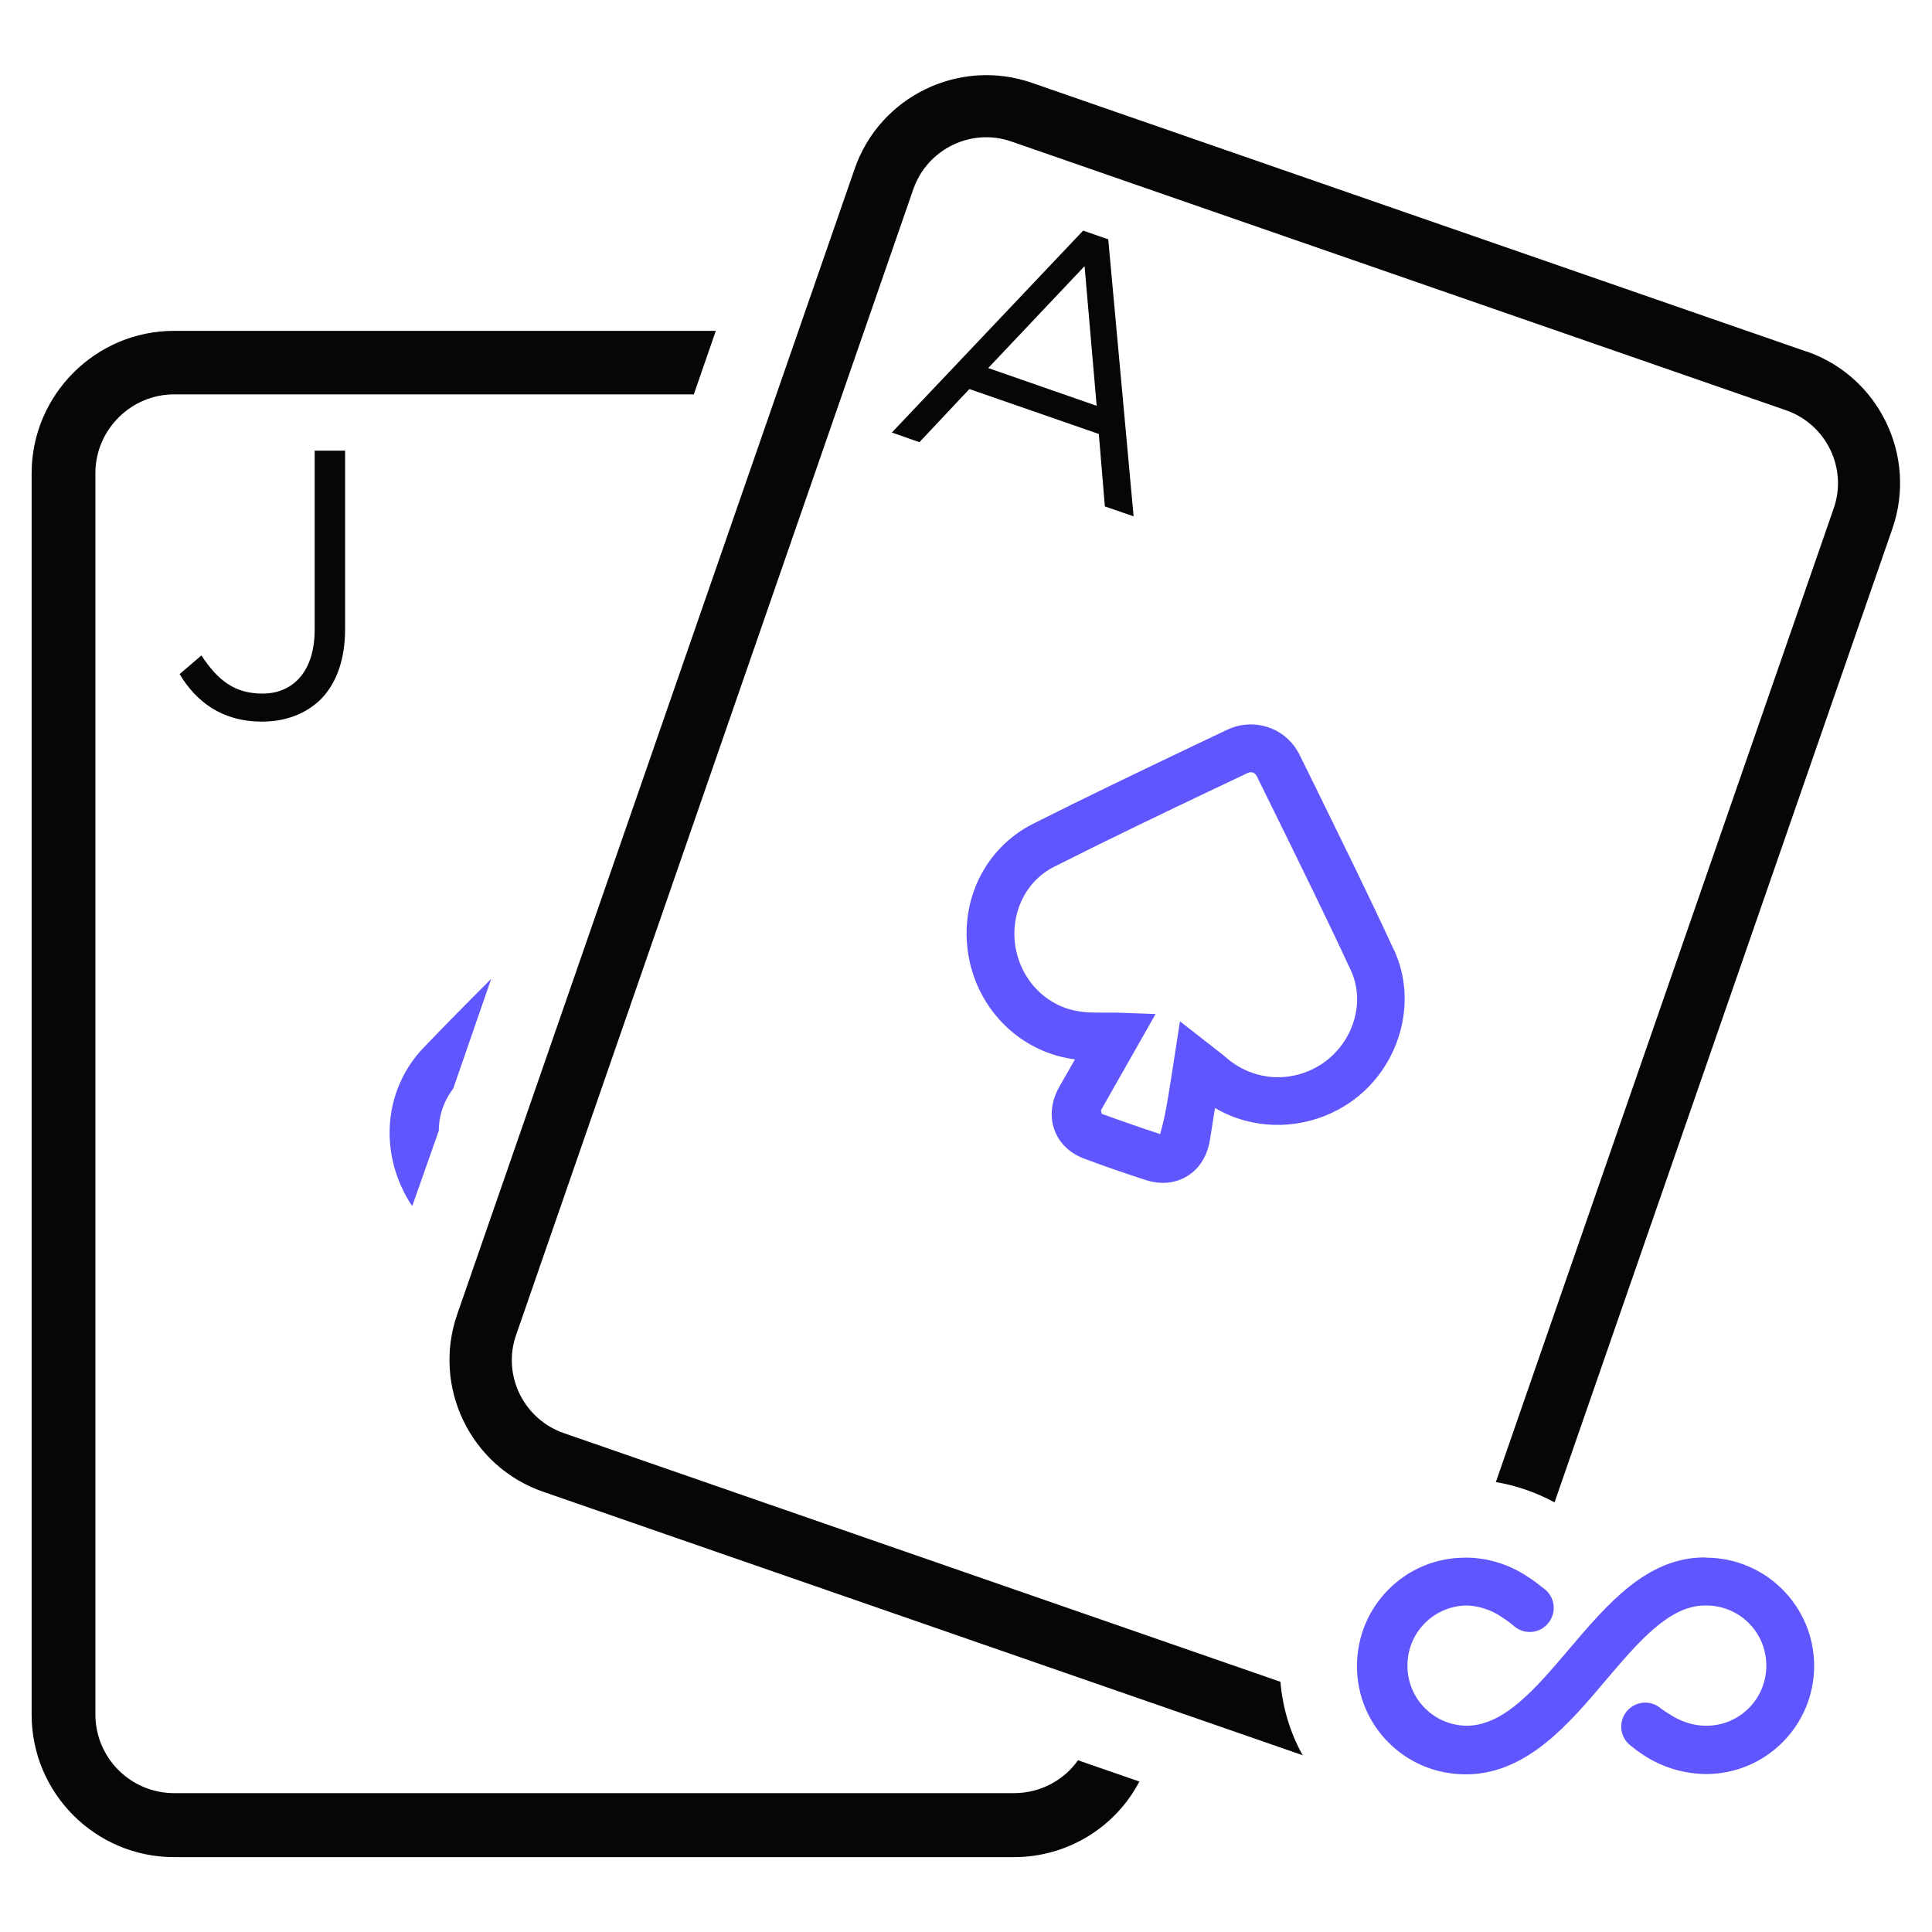 <?xml version="1.0" encoding="UTF-8"?>
<svg id="infinite_blackjack" data-name="infinite blackjack" xmlns="http://www.w3.org/2000/svg" width="80" height="80" viewBox="0 0 80 80">
  <defs>
    <style>
      .cls-1 {
        fill: #5f57fd;
      }

      .cls-1, .cls-2 {
        stroke-width: 0px;
      }

      .cls-2 {
        fill: #060606;
      }
    </style>
  </defs>
  <path class="cls-1" d="M70.63,64.49h-.05c-2.39,0-4.03,1.94-5.61,3.8-1.37,1.61-2.66,3.14-4.21,3.17-1.38,0-2.49-1.12-2.48-2.5,0-1.38,1.12-2.49,2.5-2.48.5.03.98.19,1.39.47.19.12.37.25.54.4.43.35,1.05.29,1.4-.14.35-.43.29-1.05-.14-1.4h0c-.24-.19-.48-.38-.74-.54-.71-.47-1.54-.74-2.39-.77h-.18c-2.48,0-4.48,2.02-4.47,4.5,0,2.48,2.02,4.48,4.5,4.47h.15c2.42-.08,4.13-2.09,5.65-3.89,1.35-1.59,2.63-3.1,4.11-3.1h.05c1.38,0,2.49,1.11,2.49,2.49s-1.11,2.49-2.49,2.49h0c-.51,0-1.01-.16-1.44-.43-.17-.1-.34-.21-.49-.33-.44-.33-1.06-.24-1.39.2s-.24,1.06.2,1.39c.21.17.43.33.66.47.74.45,1.58.69,2.45.7h0c2.48,0,4.48-2.01,4.48-4.48s-2.01-4.48-4.48-4.48h0Z"/>
  <g>
    <path class="cls-2" d="M7.44,27.91l.9-.77c.68,1.03,1.37,1.58,2.53,1.58,1.25,0,2.16-.9,2.16-2.65v-7.41h1.26v7.39c0,1.3-.38,2.27-1.01,2.91-.62.6-1.45.92-2.43.92-1.66,0-2.72-.82-3.41-1.96Z"/>
    <path class="cls-1" d="M17.07,49.94l1.1-3.12c0-.63.21-1.24.6-1.75l1.57-4.54c-.94.94-1.86,1.87-2.78,2.83-1.58,1.63-1.87,4.09-.76,6.14.08.15.16.29.27.44Z"/>
    <path class="cls-2" d="M44.65,72.87c-.58.84-1.57,1.38-2.66,1.38H7.21c-1.79,0-3.26-1.45-3.26-3.26V19.59c0-1.79,1.47-3.26,3.26-3.26h21.52l.91-2.63H7.21c-3.25,0-5.9,2.65-5.9,5.9v51.4c0,3.26,2.65,5.9,5.9,5.9h34.77c2.25,0,4.22-1.26,5.2-3.13,0,0,0,0,0,0l-2.54-.88Z"/>
    <g>
      <path class="cls-2" d="M44.85,9.55l1.04.36,1.05,11.47-1.19-.41-.25-3-5.36-1.86-2.07,2.2-1.14-.4,7.92-8.36ZM45.41,16.8l-.5-5.78-3.99,4.22,4.48,1.56Z"/>
      <path class="cls-1" d="M57.73,39.36c-1.04-2.26-2.16-4.52-3.23-6.71l-.68-1.38c-.27-.55-.73-.96-1.29-1.15s-1.17-.16-1.72.1l-1.41.67c-2.22,1.06-4.44,2.12-6.64,3.23-1.97,1-3.04,3.18-2.66,5.43.32,1.9,1.62,3.46,3.4,4.08.28.1.58.17.89.22.04,0,.08.01.12.02l-.65,1.14c-.33.58-.4,1.22-.2,1.77.2.56.65.99,1.27,1.21.4.15.81.3,1.22.44s.85.29,1.28.43c.62.2,1.23.15,1.73-.16.5-.3.83-.83.94-1.49.07-.44.14-.88.21-1.33.29.17.59.31.91.42,1.57.54,3.33.29,4.71-.67,2.02-1.41,2.8-4.11,1.8-6.28ZM48.46,44.86c-.11.69-.21,1.36-.42,2.1-.41-.13-.81-.27-1.21-.41s-.81-.28-1.21-.43l-.03-.15,2.26-3.98-1.64-.06c-.19,0-.38,0-.61,0-.31,0-.61,0-.91-.05-.18-.03-.36-.07-.54-.13-1.1-.38-1.9-1.35-2.1-2.53-.23-1.39.41-2.73,1.6-3.33,2.2-1.11,4.43-2.18,6.66-3.24l1.35-.64c.07-.04.15-.04.22-.02s.12.08.16.15l.71,1.44c1.06,2.16,2.16,4.39,3.19,6.61.6,1.3.11,2.94-1.14,3.82-.86.6-1.95.76-2.93.42-.43-.15-.82-.38-1.18-.71l-1.83-1.43-.4,2.58Z"/>
    </g>
  </g>
  <path class="cls-2" d="M74.81,14.56L42.73,3.43c-3-1.04-6.3.55-7.34,3.56l-16.46,47.44c-1.04,3,.55,6.3,3.56,7.34l31.45,10.91c-.51-.92-.83-1.95-.92-3.04l-29.68-10.3c-1.66-.58-2.55-2.4-1.97-4.06L37.82,7.83c.58-1.66,2.4-2.55,4.06-1.97l32.08,11.13c1.66.58,2.55,2.4,1.97,4.06l-13.99,40.32c.85.14,1.67.43,2.43.84l13.99-40.32c1.04-3-.55-6.3-3.56-7.34Z"/>
</svg>